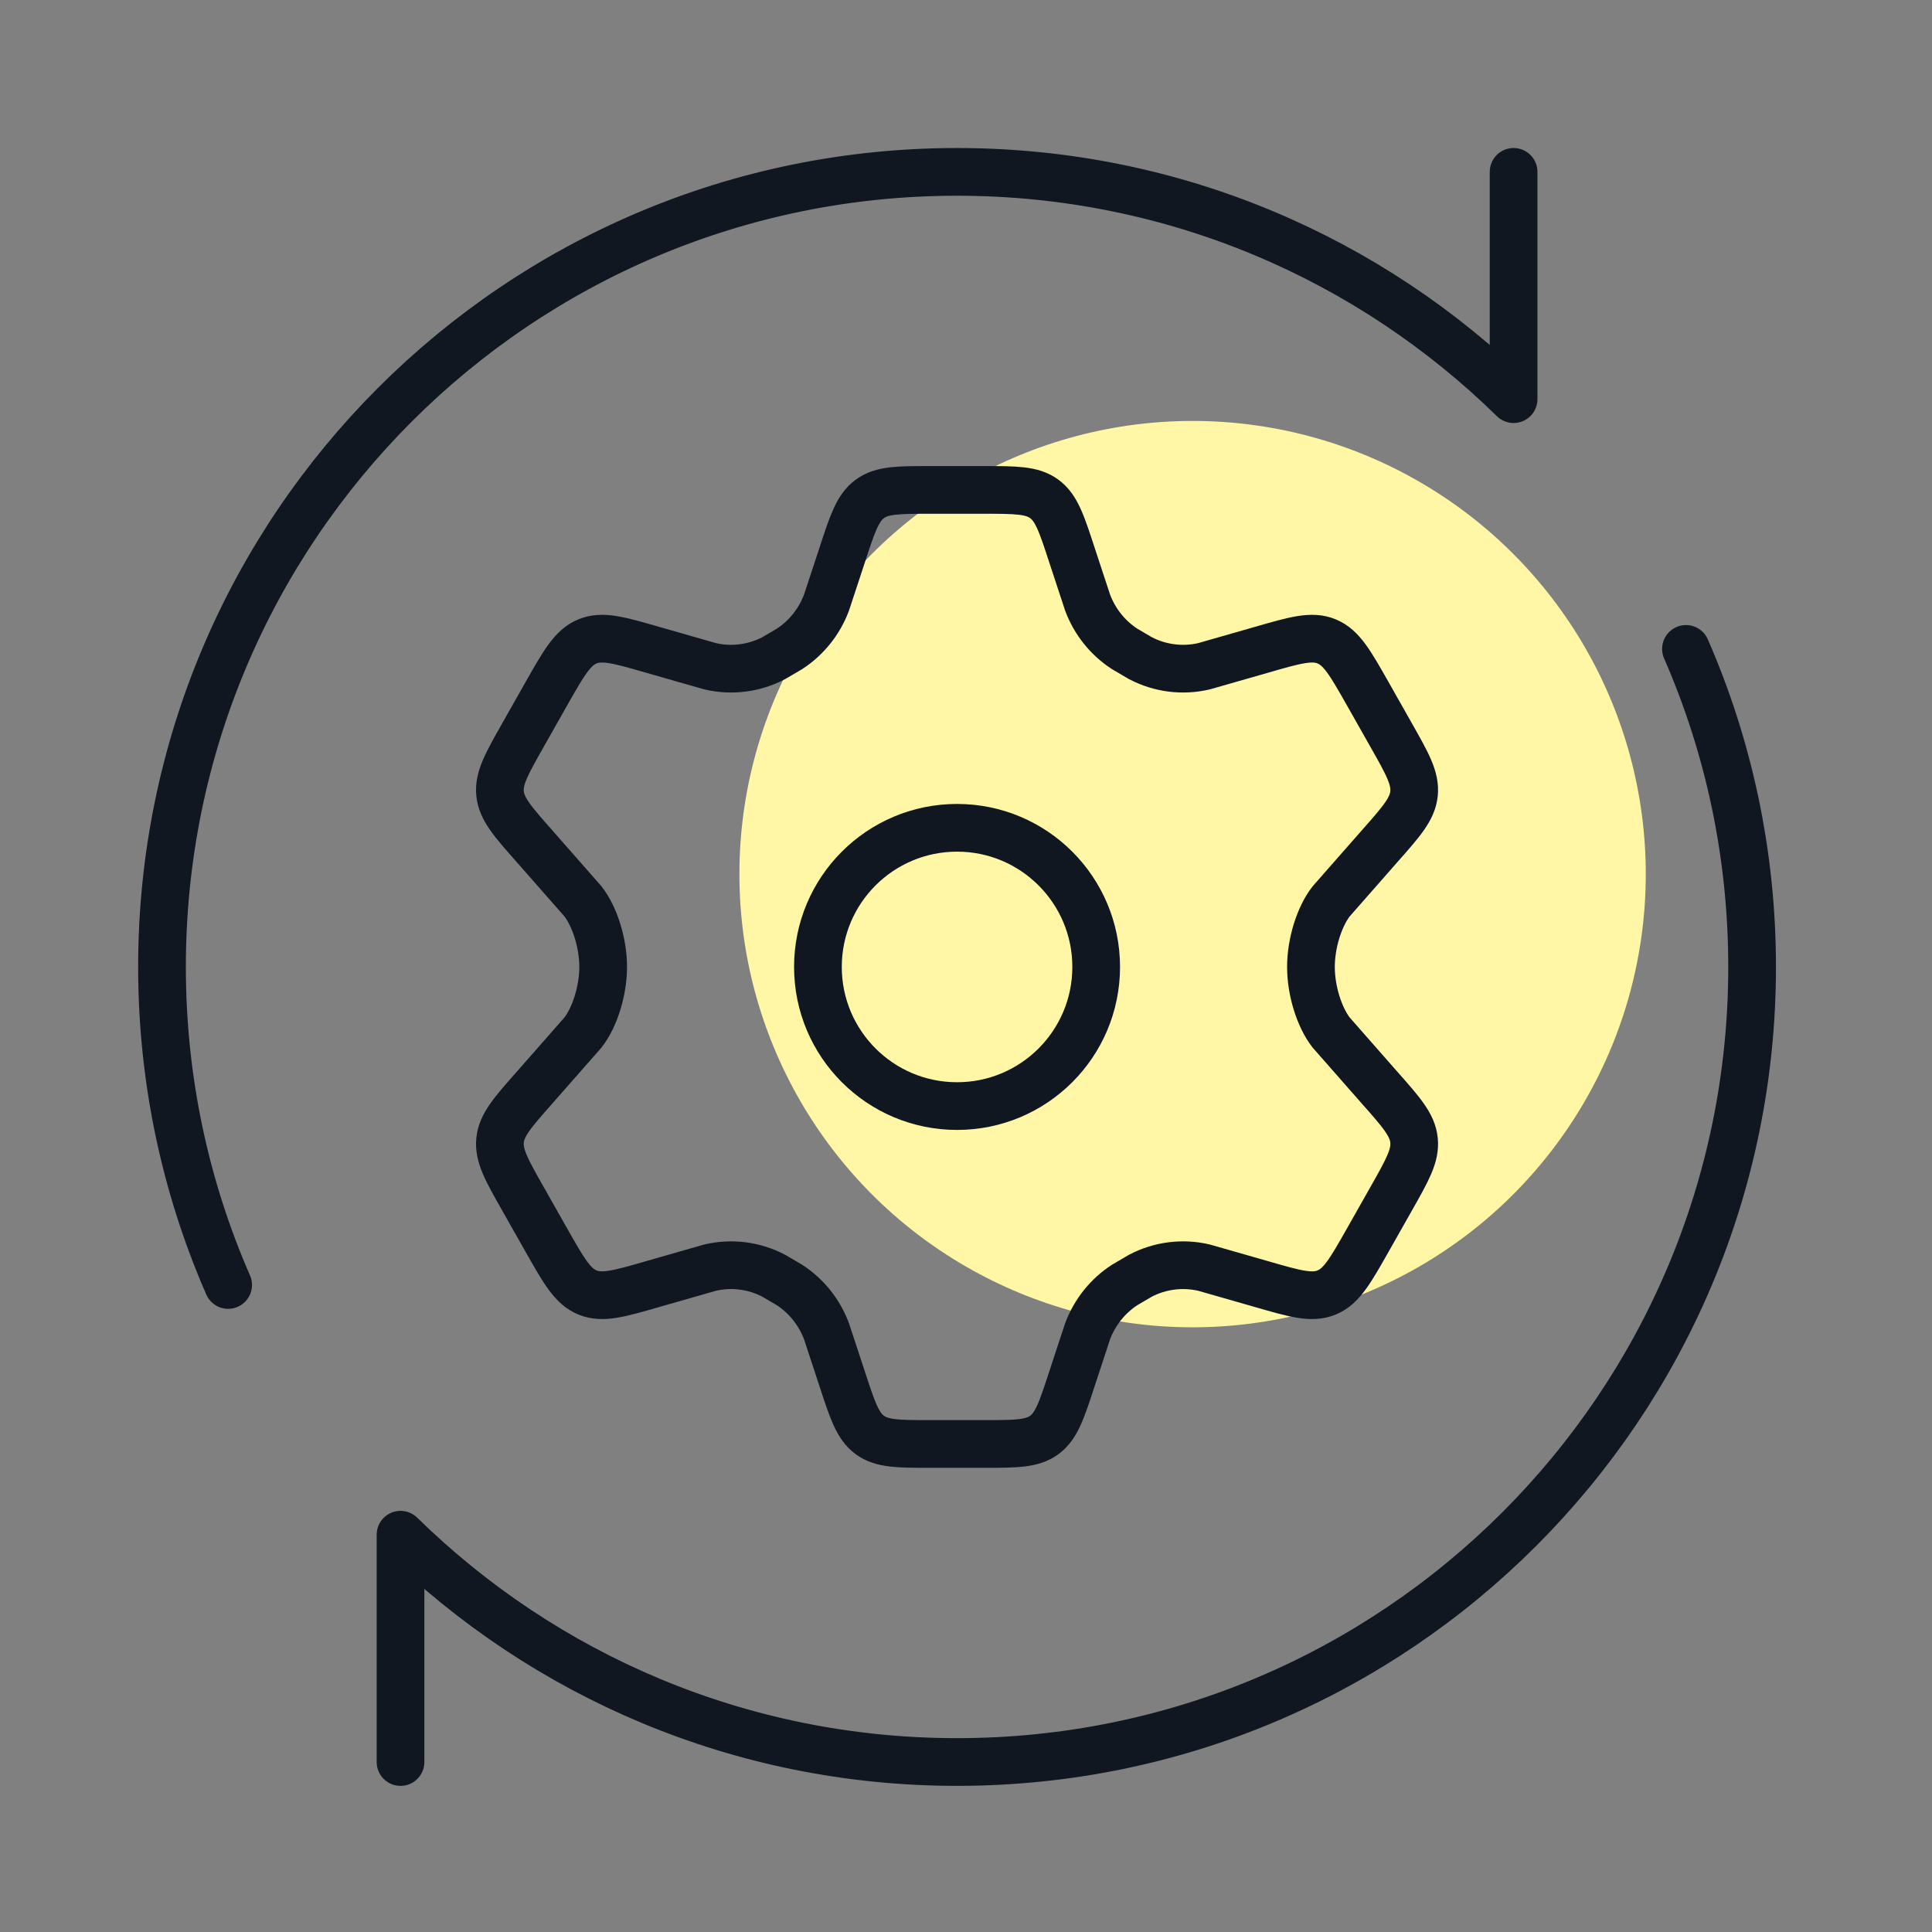 <?xml version="1.0" encoding="UTF-8"?> <svg xmlns="http://www.w3.org/2000/svg" width="81" height="81" viewBox="0 0 81 81" fill="none"><rect x="0" y="0" width="81" height="81" fill="#808080" stroke="none"/><circle cx="50" cy="36.648" r="19" fill="#FFF7A5"></circle><path d="M58.318 30.807L57.348 29.093C56.614 27.798 56.247 27.15 55.623 26.892C54.999 26.633 54.293 26.837 52.881 27.245L50.482 27.932C49.58 28.144 48.635 28.024 47.811 27.593L47.149 27.205C46.443 26.745 45.9 26.067 45.6 25.269L44.943 23.275C44.512 21.955 44.296 21.295 43.782 20.917C43.268 20.54 42.586 20.54 41.221 20.54H39.029C37.664 20.54 36.982 20.54 36.468 20.917C35.954 21.295 35.738 21.955 35.307 23.275L34.65 25.269C34.35 26.067 33.807 26.745 33.101 27.205L32.439 27.593C31.616 28.024 30.67 28.144 29.768 27.932L27.369 27.245C25.957 26.837 25.251 26.633 24.627 26.892C24.003 27.15 23.636 27.798 22.902 29.093L21.932 30.807C21.244 32.021 20.9 32.629 20.966 33.275C21.033 33.921 21.494 34.442 22.415 35.484L24.441 37.79C24.937 38.428 25.288 39.539 25.288 40.539C25.288 41.539 24.937 42.651 24.441 43.289L22.415 45.595C21.494 46.636 21.033 47.158 20.966 47.804C20.9 48.451 21.244 49.058 21.932 50.272L22.902 51.985C23.636 53.281 24.003 53.929 24.627 54.187C25.251 54.446 25.957 54.242 27.369 53.834L29.768 53.147C30.67 52.935 31.616 53.055 32.439 53.486L33.101 53.874C33.807 54.334 34.35 55.013 34.65 55.809L35.307 57.805C35.738 59.125 35.954 59.785 36.468 60.162C36.982 60.539 37.664 60.539 39.029 60.539H41.221C42.586 60.539 43.268 60.539 43.782 60.162C44.296 59.785 44.512 59.125 44.943 57.805L45.6 55.809C45.9 55.013 46.443 54.334 47.149 53.874L47.811 53.486C48.634 53.055 49.58 52.935 50.482 53.147L52.881 53.834C54.293 54.242 54.999 54.446 55.623 54.187C56.247 53.929 56.614 53.281 57.348 51.986L58.318 50.272C59.006 49.058 59.35 48.451 59.283 47.804C59.217 47.158 58.756 46.636 57.835 45.595L55.809 43.289C55.313 42.651 54.962 41.539 54.962 40.539C54.962 39.539 55.313 38.428 55.809 37.79L57.835 35.484C58.756 34.442 59.217 33.921 59.283 33.275C59.35 32.629 59.006 32.021 58.318 30.807Z" stroke="#101720" stroke-width="2" stroke-linecap="round"></path><path d="M40.125 46.373C43.347 46.373 45.958 43.761 45.958 40.539C45.958 37.318 43.347 34.706 40.125 34.706C36.903 34.706 34.292 37.318 34.292 40.539C34.292 43.761 36.903 46.373 40.125 46.373Z" stroke="#101720" stroke-width="2"></path><path d="M63.458 7.206V16.735C57.446 10.841 49.21 7.206 40.125 7.206C21.715 7.206 6.792 22.13 6.792 40.539C6.792 45.28 7.781 49.79 9.565 53.873M16.792 73.873V64.344C22.804 70.238 31.04 73.873 40.125 73.873C58.534 73.873 73.458 58.949 73.458 40.539C73.458 35.799 72.469 31.289 70.685 27.206" stroke="#101720" stroke-width="2" stroke-linecap="round" stroke-linejoin="round"></path></svg> 